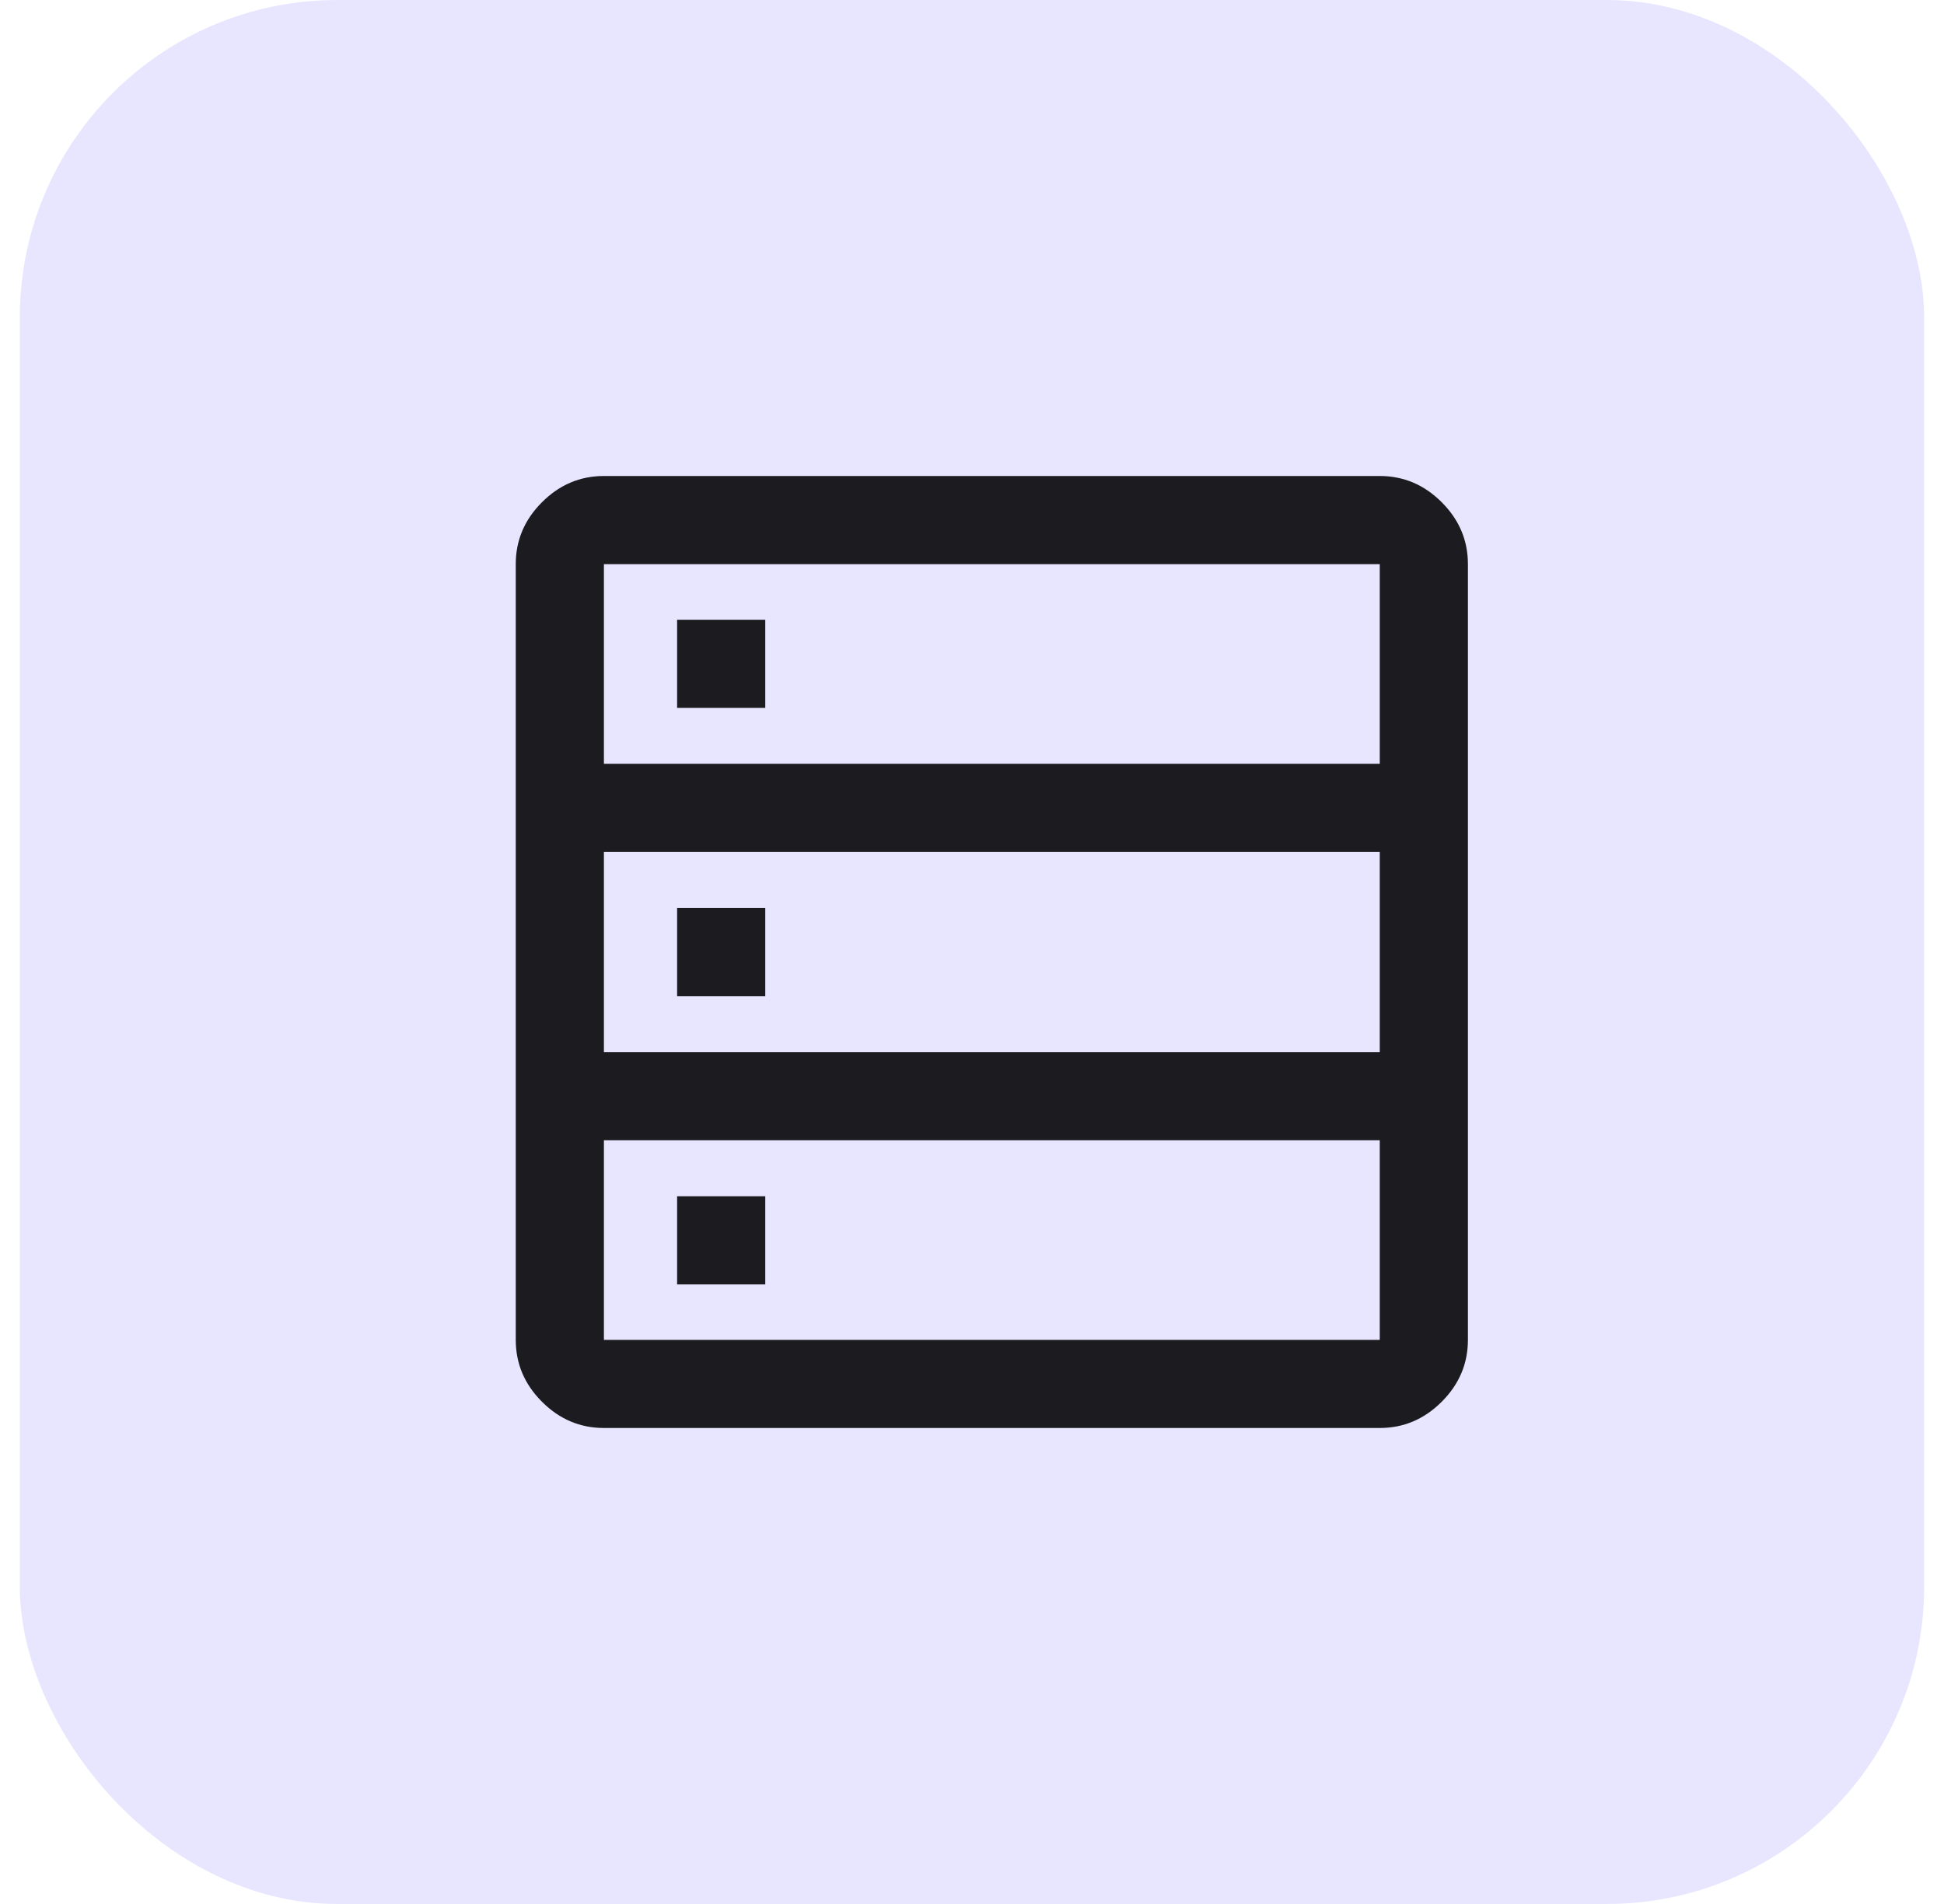 <?xml version="1.0" encoding="UTF-8"?>
<svg xmlns="http://www.w3.org/2000/svg" xmlns:xlink="http://www.w3.org/1999/xlink" fill="none" height="48" viewBox="0 0 49 48" width="49">
  <mask id="a" height="32" maskUnits="userSpaceOnUse" width="32" x="9" y="8">
    <path d="m9 8h32v32h-32z" fill="#d9d9d9"></path>
  </mask>
  <rect fill="#e8e6ff" height="48" rx="8" width="48" x=".5"></rect>
  <g mask="url(#a)">
    <path d="m15.222 36c-.6 0-1.12-.22-1.561-.661s-.661-.961-.661-1.561v-19.556c0-.6.22-1.12.661-1.561s.961-.661 1.561-.661h19.556c.6 0 1.12.22 1.561.661s.661.961.661 1.561v19.556c0 .6-.22 1.12-.661 1.561s-.961.661-1.561.661zm0-16.744h19.556v-5.033h-19.556zm0 7.267h19.556v-5.044h-19.556zm0 7.256h19.556v-5.033h-19.556zm1.845-15.933v-2.222h2.222v2.222zm0 7.267v-2.222h2.222v2.222zm0 7.267v-2.222h2.222v2.222z" fill="#1c1b1f"></path>
  </g>
</svg>
